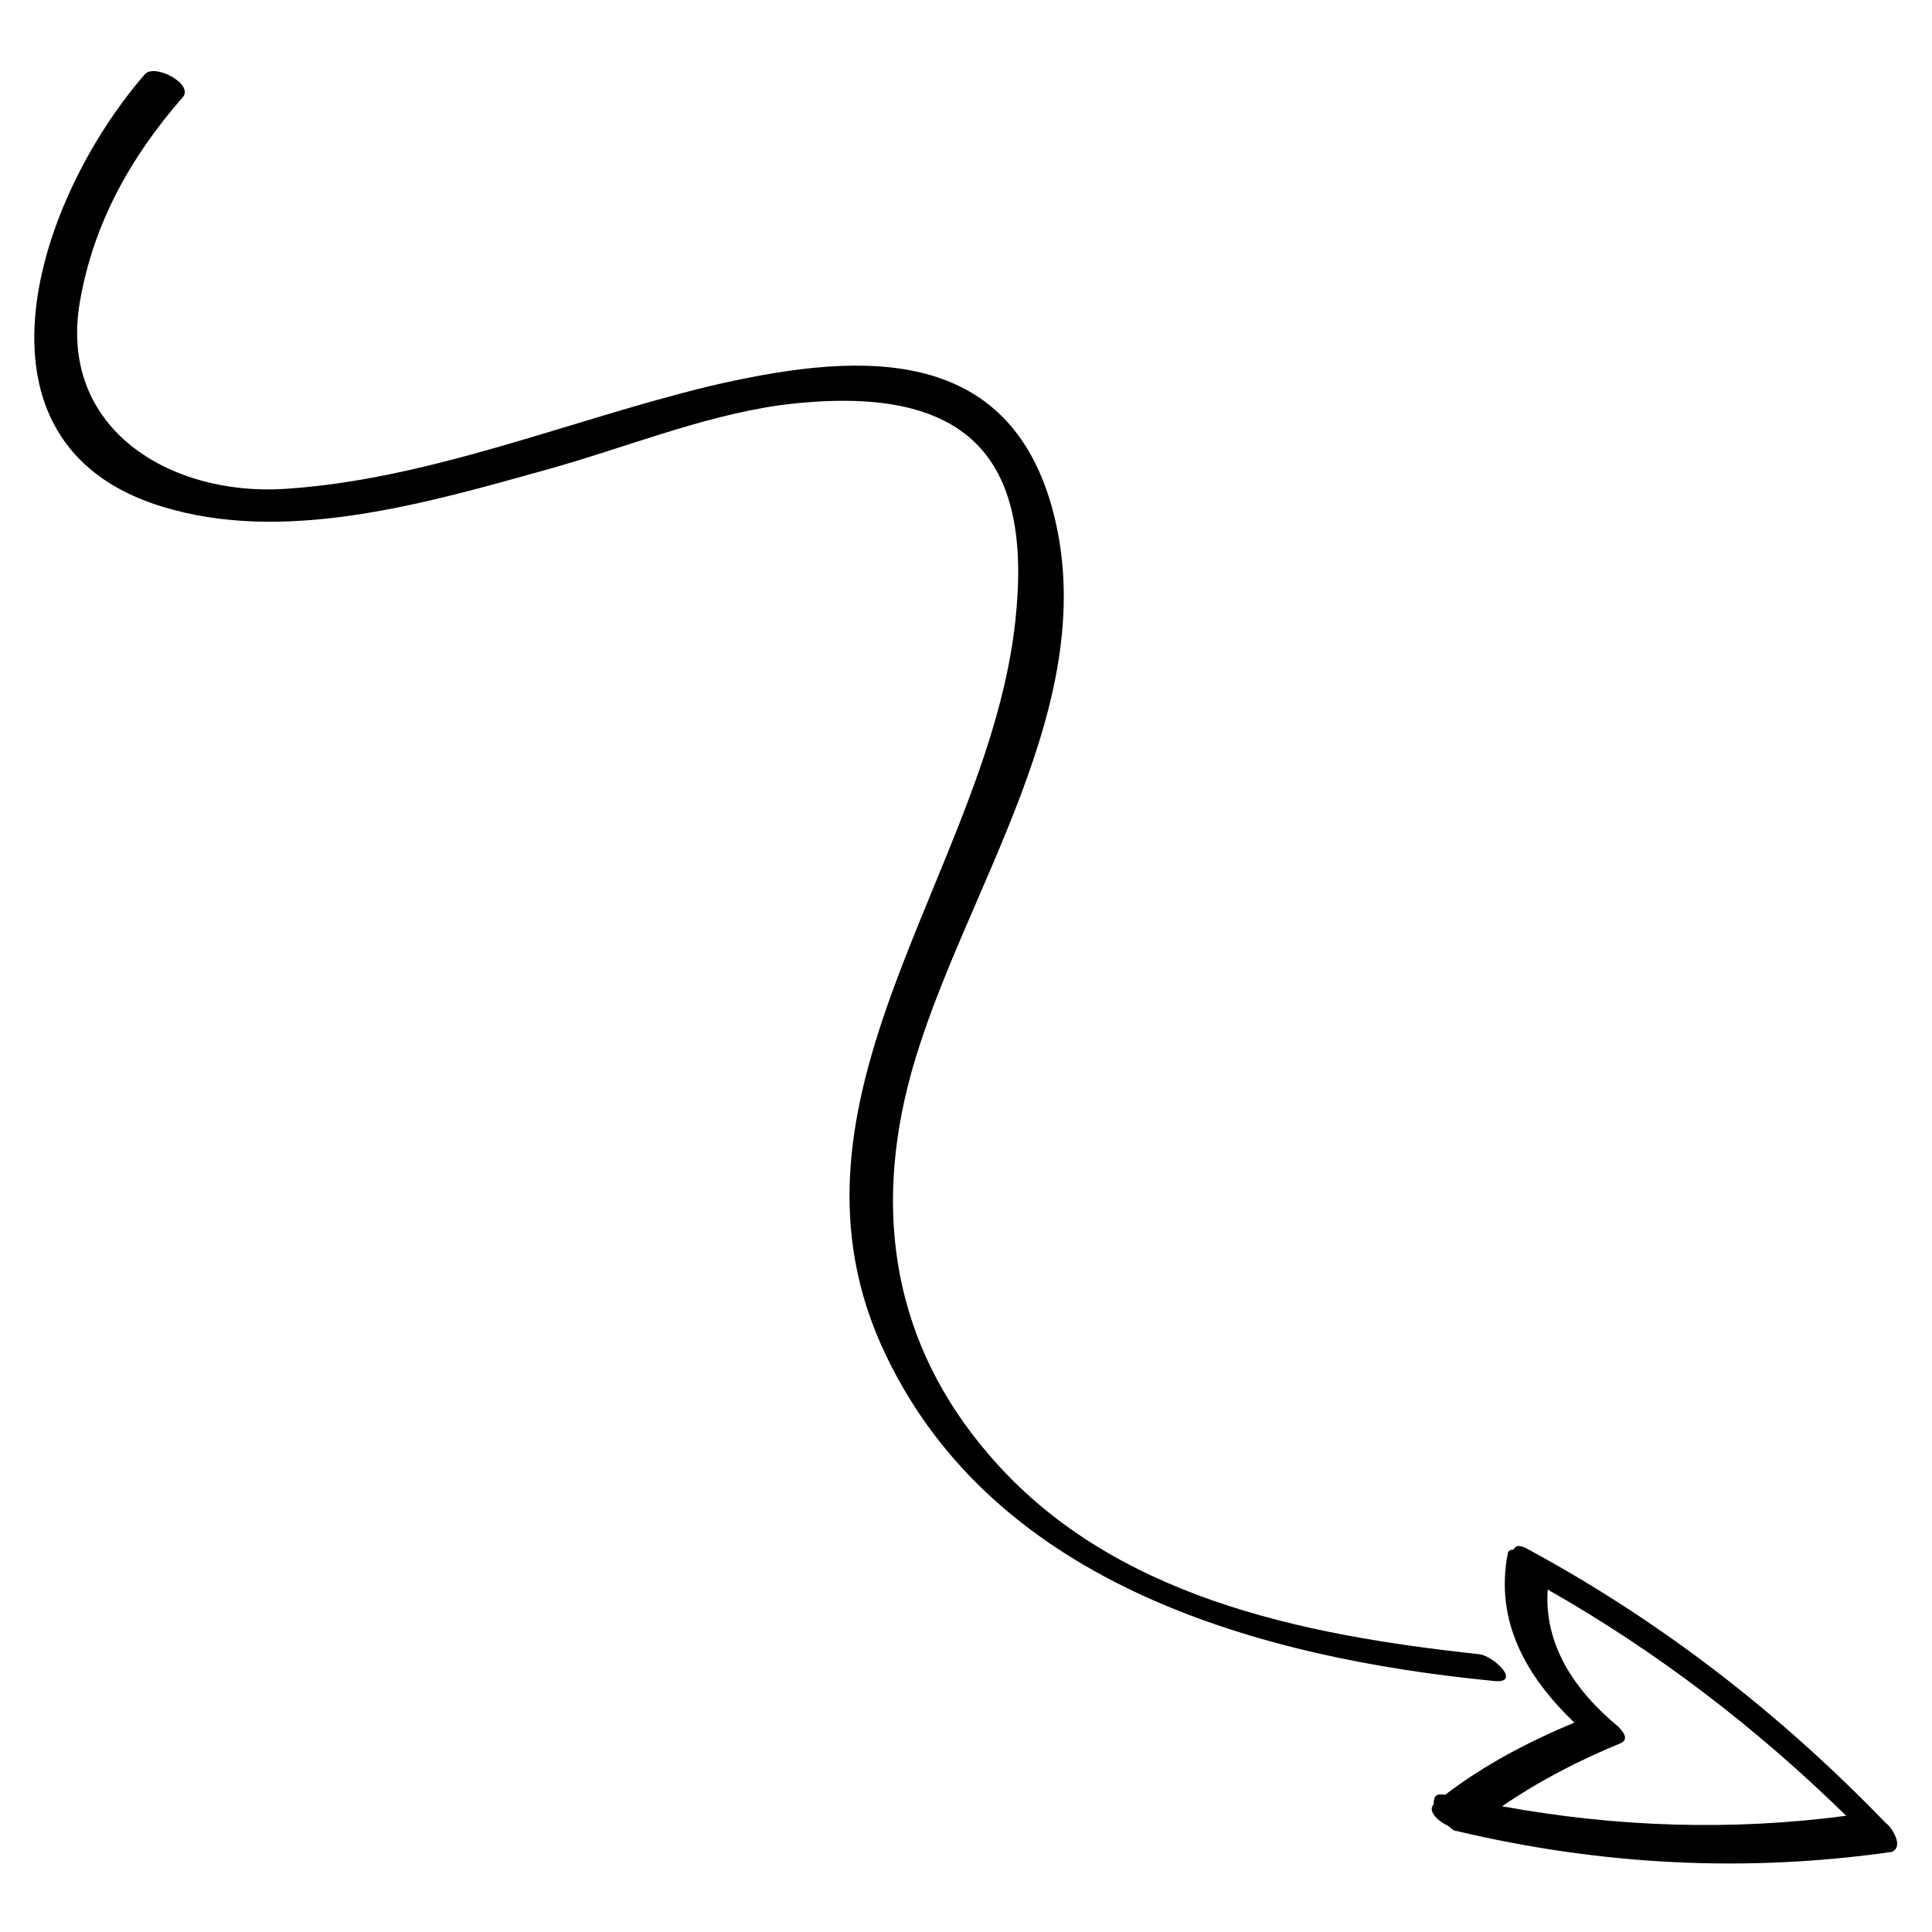 <?xml version="1.0" encoding="UTF-8"?>
<!-- Uploaded to: SVG Repo, www.svgrepo.com, Generator: SVG Repo Mixer Tools -->
<svg fill="#000000" width="800px" height="800px" version="1.1" viewBox="144 144 512 512" xmlns="http://www.w3.org/2000/svg">
 <g>
  <path d="m536.03 582.38c-46.855-5.039-97.738-15.113-129.98-52.898-25.191-29.223-30.73-63.984-20.656-100.76 13.098-47.863 51.891-98.746 37.281-150.64-12.594-44.336-53.906-40.305-90.688-31.738-37.281 9.07-74.059 24.688-112.35 27.207-30.73 2.016-60.457-16.121-54.41-49.879 3.527-20.156 13.102-37.789 27.207-53.91 3.023-3.527-7.559-9.07-10.078-6.047-29.723 34.262-50.379 100.26 7.559 115.38 31.738 8.566 68.016-2.016 98.746-10.578 20.152-5.543 40.809-14.105 61.969-17.129 50.883-6.551 67.008 14.609 62.473 56.93-7.055 66.5-67.008 126.96-34.258 194.97 29.223 60.961 99.25 80.105 160.71 86.152 8.059 1.004 0.504-6.551-3.527-7.055z"/>
  <path d="m643.84 627.21c-28.215-29.223-59.449-53.402-94.715-72.547-2.519-1.512-3.527-1.008-4.031 0-1.008 0-1.512 0.504-1.512 1.008-3.527 18.137 5.039 32.746 17.633 44.84-12.09 5.039-23.68 11.082-34.258 19.145-2.519-0.504-3.023 0.504-3.023 2.519-1.512 1.512 0.504 4.031 3.527 5.543 1.008 0.504 1.512 1.512 2.519 1.512 38.289 9.07 76.578 11.082 115.37 5.543 3.523-1.516-0.504-7.059-1.512-7.562zm-101.77-4.531c9.574-6.551 20.152-12.09 31.234-16.625 2.519-1.008 1.008-3.023-0.504-4.535-11.586-9.574-19.648-21.664-18.641-36.273 29.223 16.625 55.418 36.777 79.098 59.953-30.227 4.027-60.961 3.019-91.188-2.519z"/>
 </g>
</svg>